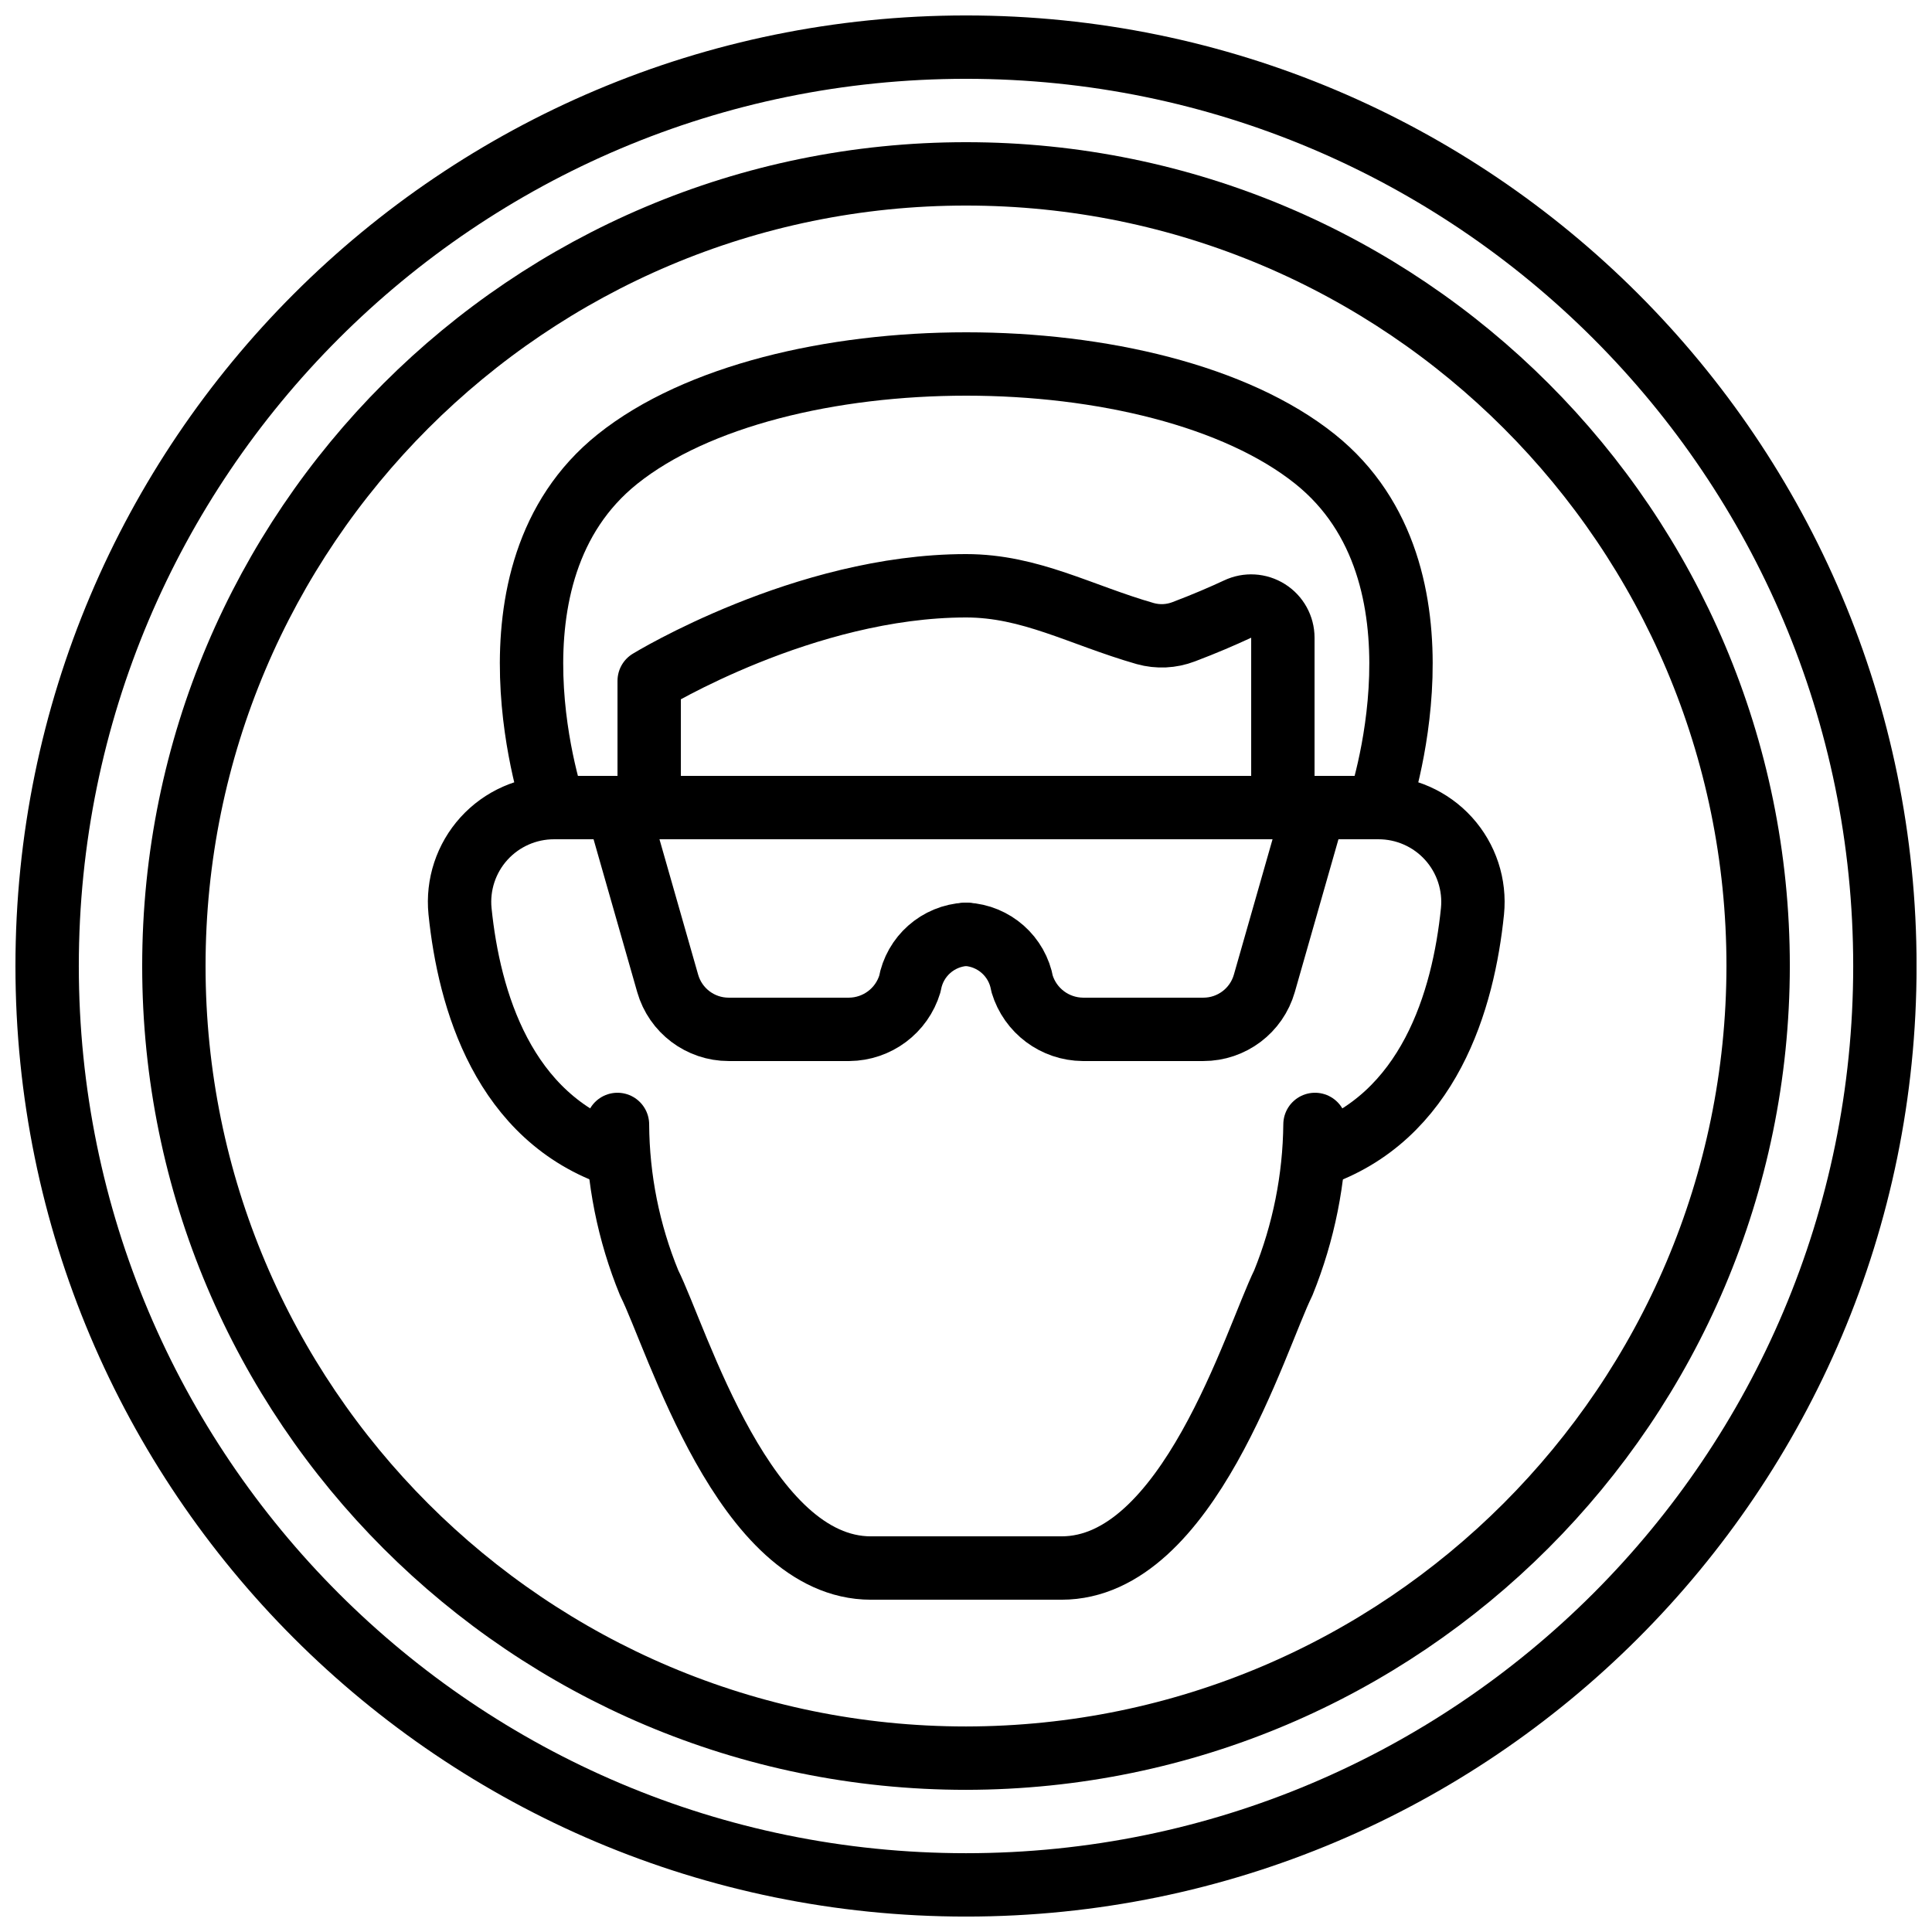 <?xml version="1.0" encoding="UTF-8"?>
<!-- Uploaded to: ICON Repo, www.svgrepo.com, Generator: ICON Repo Mixer Tools -->
<svg width="800px" height="800px" version="1.1" viewBox="144 144 512 512" xmlns="http://www.w3.org/2000/svg">
 <defs>
  <clipPath id="a">
   <path d="m148.09 148.09h503.81v503.81h-503.81z"/>
  </clipPath>
 </defs>
 <g clip-path="url(#a)">
  <path transform="matrix(8.397 0 0 8.397 156.49 156.49)" d="m58 29c0 16.016-12.984 29-29 29-16.017 0-29-12.984-29-29 0-16.017 12.983-29 29-29 16.016 0 29 12.983 29 29" fill="none" stroke="#000000" stroke-linecap="round" stroke-linejoin="round" stroke-width="2"/>
 </g>
 <path transform="matrix(8.397 0 0 8.397 156.49 156.49)" d="m29 54c-13.807 0-25-11.193-25-25 0-13.807 11.193-25 25-25 13.807 0 25 11.193 25 25-0.015 13.8-11.199 24.984-25 25zm0 0" fill="none" stroke="#000000" stroke-linecap="round" stroke-linejoin="round" stroke-width="2"/>
 <path transform="matrix(8.397 0 0 8.397 156.49 156.49)" d="m40.014 35c3.61-1.203 4.686-4.94 4.97-7.726 0.084-0.838-0.191-1.672-0.756-2.296-0.566-0.624-1.369-0.979-2.211-0.978h-0.002s2.553-7.358-2-11c-5-4-17.014-4-22.014 0-4.553 3.643-2 11-2 11h-0.002c-0.842-0.001-1.645 0.354-2.211 0.977-0.566 0.624-0.841 1.458-0.757 2.296 0.285 2.787 1.361 6.523 4.97 7.726" fill="none" stroke="#000000" stroke-linecap="round" stroke-linejoin="round" stroke-width="2"/>
 <path transform="matrix(8.397 0 0 8.397 156.49 156.49)" d="m40.014 34c-0.017 1.714-0.356 3.41-1 5-0.884 1.794-3 9-7 9h-6.014c-4 0-6.106-7.211-7-9-0.651-1.587-0.99-3.284-1-5" fill="none" stroke="#000000" stroke-linecap="round" stroke-linejoin="round" stroke-width="2"/>
 <path transform="matrix(8.397 0 0 8.397 156.49 156.49)" d="m16 24h26.014" fill="none" stroke="#000000" stroke-linecap="round" stroke-linejoin="round" stroke-width="2"/>
 <path transform="matrix(8.397 0 0 8.397 156.49 156.49)" d="m18 24 1.585 5.549c0.246 0.858 1.03 1.45 1.923 1.45h3.804c0.884-0.007 1.661-0.588 1.916-1.434 0.154-0.871 0.889-1.52 1.772-1.566" fill="none" stroke="#000000" stroke-linecap="round" stroke-linejoin="round" stroke-width="2"/>
 <path transform="matrix(8.397 0 0 8.397 156.49 156.49)" d="m40 24-1.585 5.549c-0.246 0.858-1.03 1.45-1.923 1.45h-3.804c-0.884-0.007-1.661-0.588-1.917-1.434-0.154-0.871-0.889-1.52-1.771-1.566" fill="none" stroke="#000000" stroke-linecap="round" stroke-linejoin="round" stroke-width="2"/>
 <path transform="matrix(8.397 0 0 8.397 156.49 156.49)" d="m39 24v-5.362c-4.65e-4 -0.343-0.177-0.662-0.467-0.844-0.29-0.183-0.654-0.205-0.963-0.058-0.47 0.219-1.044 0.467-1.703 0.716-0.387 0.148-0.81 0.168-1.209 0.057-2.05-0.588-3.625-1.509-5.657-1.509-5.1 0-10 3-10 3v4" fill="none" stroke="#000000" stroke-linecap="round" stroke-linejoin="round" stroke-width="2"/>
</svg>